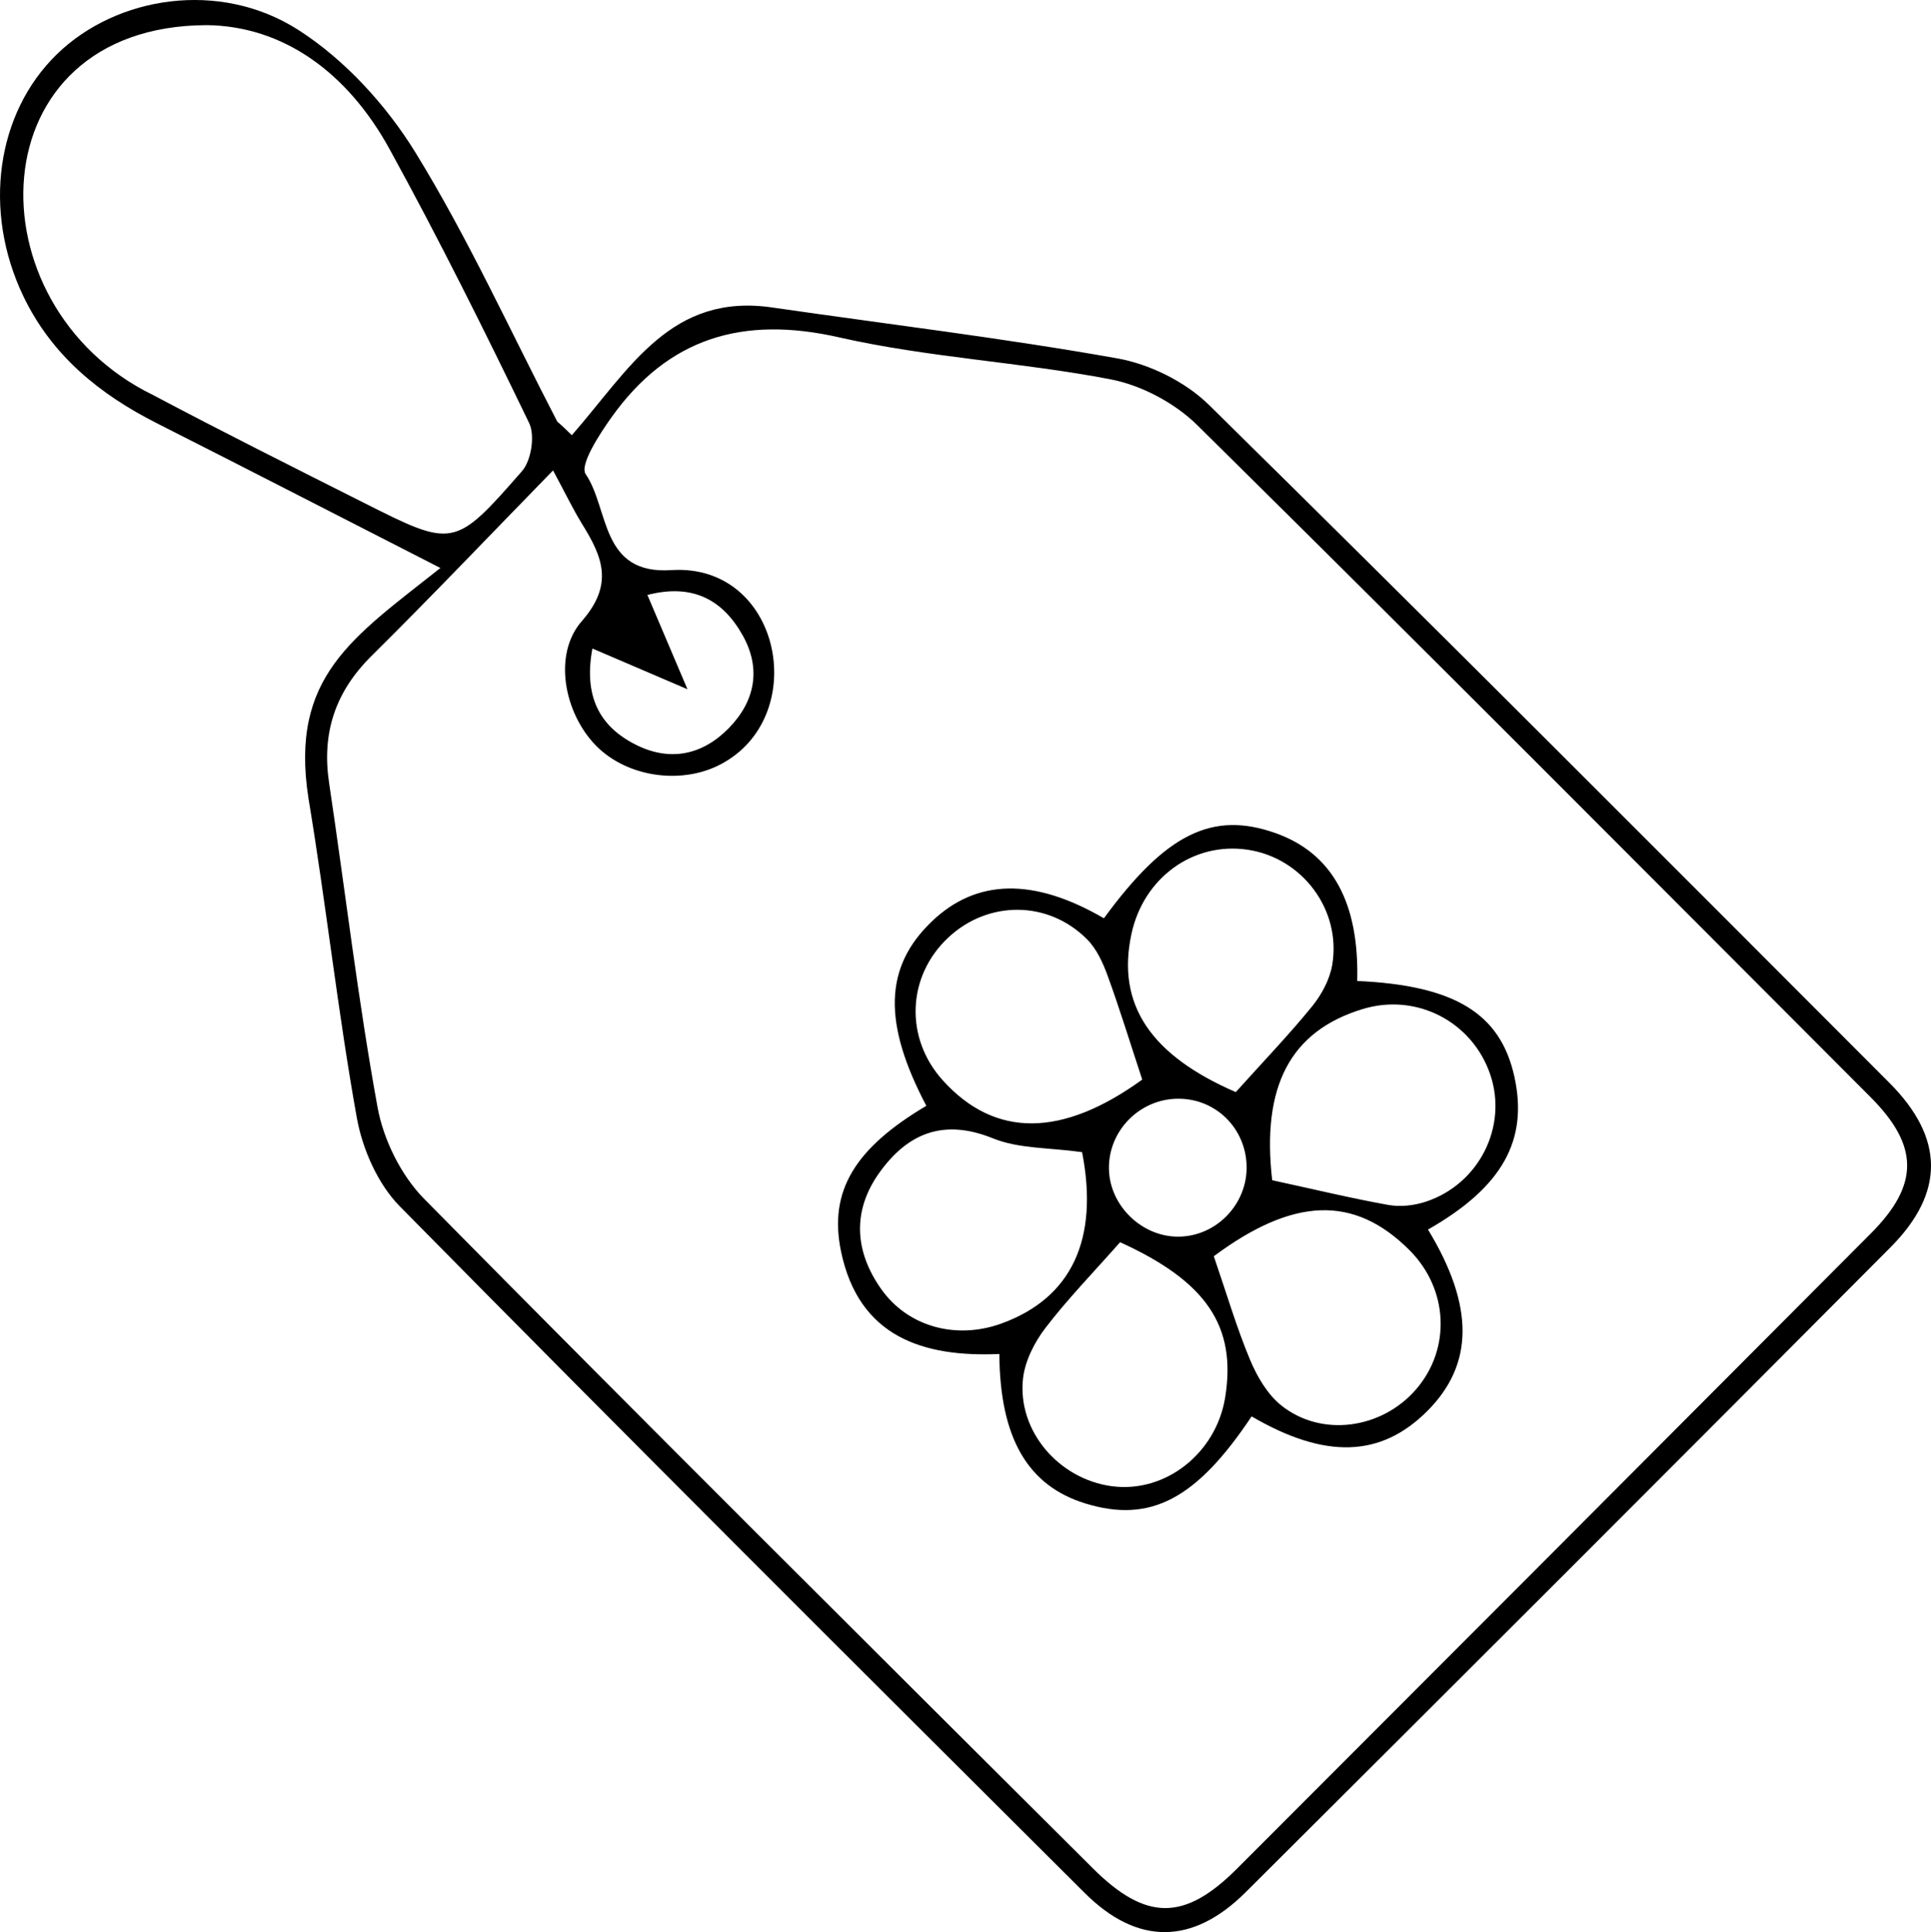 <?xml version="1.0" encoding="UTF-8"?> <svg xmlns="http://www.w3.org/2000/svg" id="_Слой_2" data-name="Слой 2" viewBox="0 0 798.15 798.51"> <g id="Capa_1" data-name="Capa 1"> <g> <path d="m182.05,234.75c-42.94-21.93-79.97-40.99-117.14-59.79-23.76-12.01-43.53-28.05-55.27-52.57C-7.21,87.22-1.58,46.84,23.5,22.43,48.23-1.65,90.89-8.41,123.34,12.39c19.22,12.32,36.36,31.1,48.41,50.69,21.86,35.54,39.22,73.85,58.5,110.99.27.52,1.06.76,6.11,5.8,24.12-27.64,41.05-59.23,83.48-52.7,47.35,6.85,94.91,12.56,141.99,20.94,13.46,2.4,28.2,9.7,37.91,19.26,94.31,92.82,187.75,186.53,281.24,280.18,22.65,22.69,22.99,45.29.46,67.92-88.65,89.09-177.55,177.93-266.61,266.61-21.87,21.78-44.71,21.93-66.4.33-94.7-94.31-189.36-188.67-283.18-283.85-9.09-9.22-15.43-23.63-17.76-36.58-7.87-43.79-12.68-88.13-19.99-132.04-7.82-50.33,18.24-66.43,54.54-95.21Zm46.56-40.35c-25.87,26.52-50.1,51.98-75.06,76.7-14.96,14.81-20.62,31.78-17.53,52.43,6.68,44.7,11.93,89.65,20.03,134.08,2.46,13.47,9.72,28.19,19.29,37.89,91.55,92.77,184.02,184.63,276.35,276.63,21.98,21.9,37.88,21.9,59.56.22,87.44-87.47,174.81-175.02,262.1-262.64,19.98-20.06,19.93-36.13-.22-56.31-92.54-92.72-184.95-185.58-278.17-277.62-9.31-9.2-23.1-16.55-35.91-19.01-37.16-7.14-75.42-8.99-112.24-17.35-39.86-9.06-70.72.21-94.17,33.21-5.06,7.12-13.1,19.58-10.56,23.31,9.85,14.47,5.92,41.79,35.67,39.66,44.66-2.61,57.15,58.8,21.78,79.36-16.5,9.75-40.19,6.64-53.4-7.02-12.81-13.24-17.77-37.39-5.62-51.27,13.32-15.22,8.48-26.56.17-39.98-3.81-6.16-6.94-12.74-12.08-22.27ZM85.26,10.4c-95.25.38-98.2,115.8-21.91,152.9,28.68,15.21,57.72,29.72,86.71,44.33,37.38,18.84,37.75,19.04,65.72-12.94,3.81-4.35,5.42-14.71,2.95-19.82-18.44-38.16-37.34-76.17-57.75-113.31-17.38-31.63-43.94-50.87-75.73-51.17Zm182.33,235.48c4.97,11.7,9.63,22.67,16.56,38.97-16.39-7.02-27.34-11.71-39.29-16.83-3.63,19.53,2.71,32.17,18.1,39.84,14.11,7.04,27.46,4.1,38.25-6.9,10.81-11.03,13.54-24.47,5.81-38.3-8.22-14.72-20.64-21.63-39.44-16.77Z"></path> <path d="m590.24,508.15c19.21,31.64,18.97,55.74-.28,75.01-19.23,19.25-42.23,19.95-72.62,2.22-22.84,34.27-41.92,44.25-68.75,35.98-23.69-7.31-35.29-26.89-35.52-61.77-31.51,1.4-58.11-7.06-65.45-42.42-5.2-25.04,5.94-42.77,35.27-60.15-18.05-34.26-17.4-57.28,2.16-76.1,18.5-17.8,42.22-18.27,71.24-1.4,25.54-34.91,44.78-44.47,70.91-35.21,23.41,8.29,34.64,28.61,33.79,61.11,40.16,1.82,59.1,13.31,64.92,39.37,5.86,26.29-4.78,45.78-35.66,63.37Zm-142.98-31.98c-13.55-1.91-26.18-1.37-36.83-5.7-20.39-8.27-35.2-2.15-46.84,14.03-11.34,15.76-10.49,32.52.66,48.28,11.04,15.61,31.01,21.02,49.8,14.17,28.87-10.53,40.23-34.75,33.22-70.78Zm78.58,11.6c17.45,3.79,32.66,7.47,48.04,10.22,4.92.88,10.59.25,15.38-1.32,22.12-7.26,34.01-31.1,26.72-52.57-7.44-21.91-30.5-33.79-52.62-27.11-30.09,9.09-41.96,32.02-37.51,70.78Zm-53.71-41.6c-5.2-15.77-9.4-29.49-14.31-42.95-1.96-5.36-4.57-11.09-8.5-15.03-16.08-16.13-40.9-16.13-57.38-.69-17.07,16-18.06,41.46-2.28,58.96,21.65,24.01,49.47,23.59,82.47-.28Zm38.67,5.18c11.68-12.99,22.11-23.83,31.56-35.46,3.94-4.86,7.32-11.16,8.32-17.23,3.76-22.75-12.45-44.12-34.96-47.48-22.5-3.36-43.11,11.6-48.07,34.9-6.21,29.12,8.02,50.06,43.15,65.27Zm-9.09,67.83c5.39,15.69,9.45,29.56,14.99,42.81,2.91,6.96,7.22,14.34,12.98,18.92,16.64,13.22,41.45,9.66,55.59-6.66,14.59-16.83,13.42-41.53-2.73-57.63-22.95-22.89-48.04-21.76-80.83,2.56Zm-38.73-5.79c-11.19,12.67-21.73,23.5-30.85,35.41-4.55,5.94-8.47,13.65-9.28,20.94-2.39,21.65,14.84,41.61,36.76,44.5,22.04,2.9,43.03-13.54,46.79-36.65,4.82-29.6-7.89-48.05-43.43-64.2Zm52.29-31.58c-.39-15.51-12.64-27.63-28.02-27.73-16.06-.1-29.24,13.21-28.88,29.17.33,14.9,13.34,27.7,28.29,27.84,15.86.16,29.02-13.31,28.61-29.28Z"></path> </g> </g> </svg> 